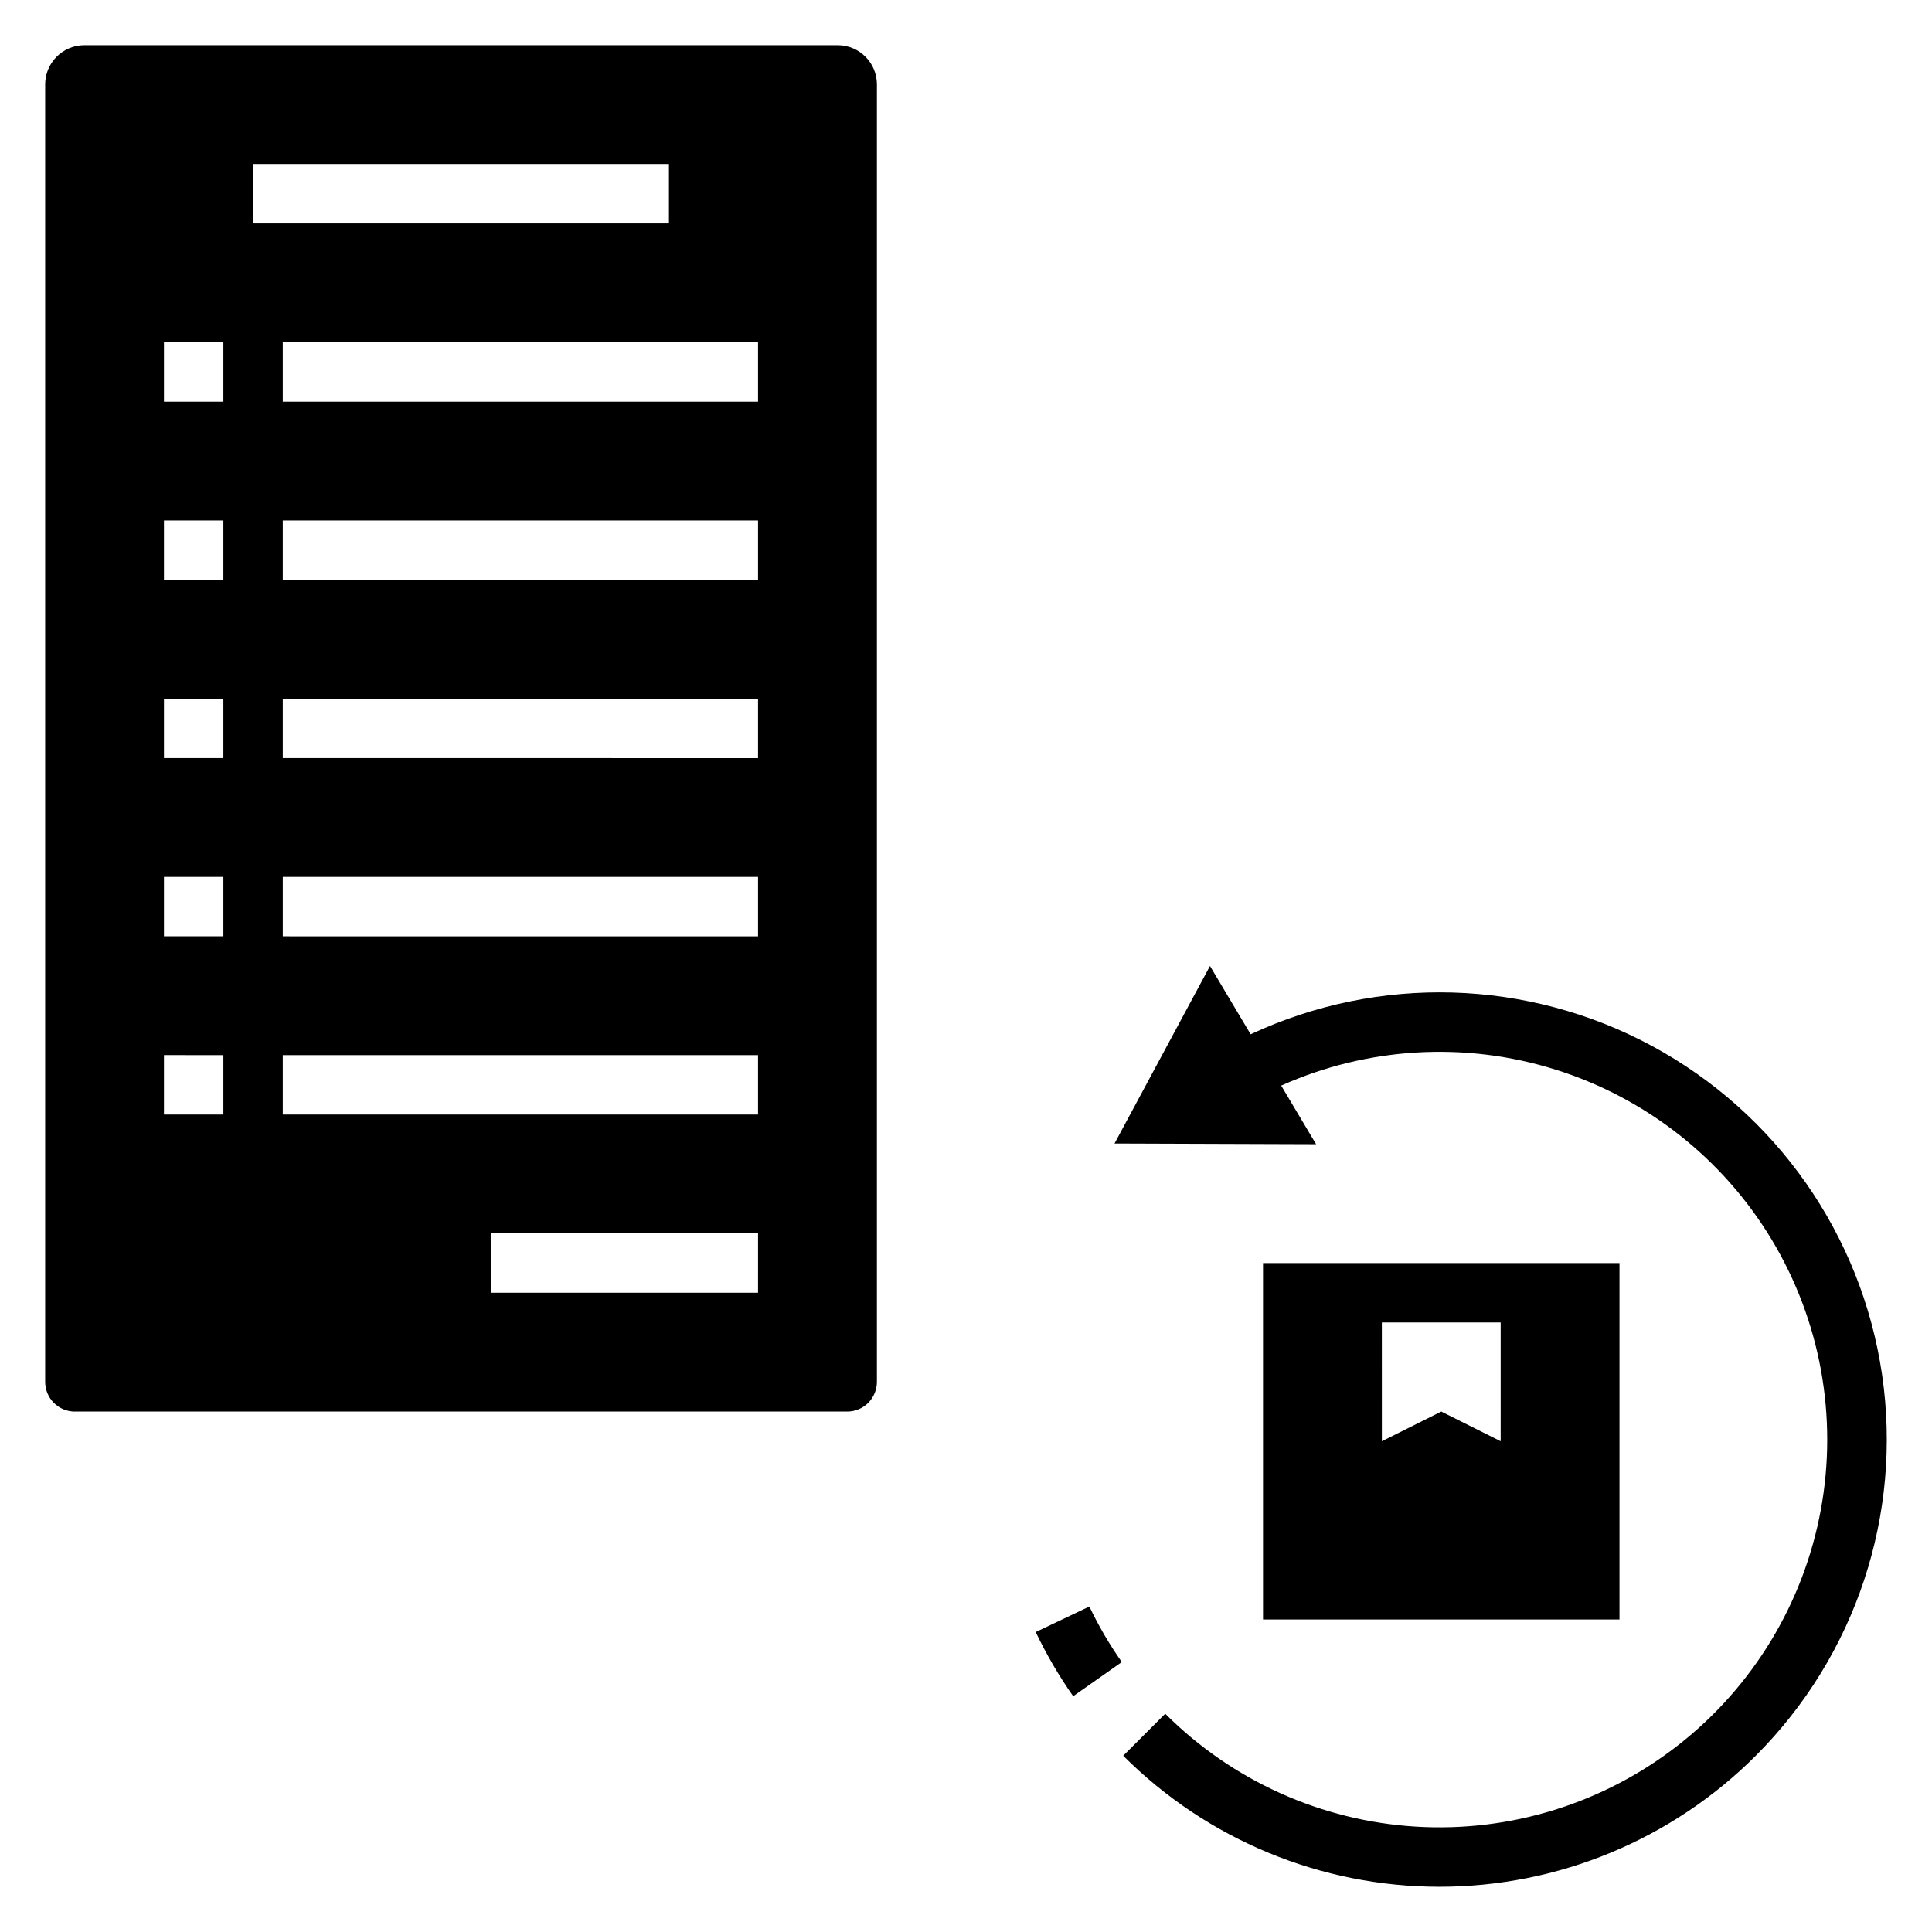 <?xml version="1.0" encoding="UTF-8"?>
<!-- Uploaded to: ICON Repo, www.iconrepo.com, Generator: ICON Repo Mixer Tools -->
<svg fill="#000000" width="800px" height="800px" version="1.1" viewBox="144 144 512 512" xmlns="http://www.w3.org/2000/svg">
 <g>
  <path d="m441.29 584.46c-3.273-4.656-6.152-9.578-8.598-14.715l-14.215 6.766c2.828 5.934 6.148 11.625 9.926 17.004z"/>
  <path d="m609.29 609.29c26.488-26.477 38.906-63.914 33.48-100.97-5.422-37.059-28.043-69.371-61.008-87.145-32.965-17.773-72.391-18.914-106.33-3.082-4.734-7.949-9.039-15.188-10.773-18.102l-25.301 47.051 53.418 0.184s-4.125-6.93-9.246-15.531c22.91-10.246 48.777-11.75 72.719-4.234 23.945 7.516 44.309 23.535 57.258 45.035 12.945 21.496 17.578 46.988 13.02 71.668-4.555 24.68-17.984 46.836-37.754 62.297-19.77 15.457-44.516 23.145-69.562 21.617-25.051-1.531-48.672-12.172-66.414-29.922l-11.133 11.133c22.227 22.23 52.375 34.723 83.812 34.723s61.59-12.492 83.816-34.723z"/>
  <path d="m163.84 518.08h204.68c2.086 0 4.09-0.828 5.566-2.305 1.477-1.477 2.305-3.481 2.305-5.566v-343.77c0.039-5.731-4.562-10.41-10.293-10.469h-199.83c-5.742 0.059-10.352 4.758-10.297 10.496v343.75c0 2.086 0.832 4.09 2.305 5.566 1.477 1.477 3.481 2.305 5.566 2.305zm181.05-31.488h-70.844v-15.742h70.848zm0-47.23h-125.95v-15.746h125.95zm0-47.23-125.95-0.004v-15.742h125.95zm0-47.23-125.95-0.004v-15.746h125.95zm0-47.23-125.95-0.004v-15.746h125.95zm0-47.23-125.95-0.008v-15.742h125.95zm-133.82-62.984h110.21v15.746h-110.21zm-23.617 47.234h15.746v15.742h-15.746zm0 47.23h15.746v15.742l-15.746 0.004zm0 47.23h15.746v15.742l-15.746 0.004zm0 47.23 15.746 0.004v15.742h-15.746zm0 47.23 15.746 0.004v15.742l-15.746 0.004z"/>
  <path d="m573.18 478.72h-94.465v94.465h94.465zm-31.488 47.23-15.742-7.871-15.742 7.871-0.004-31.488h31.488z"/>
 </g>
</svg>